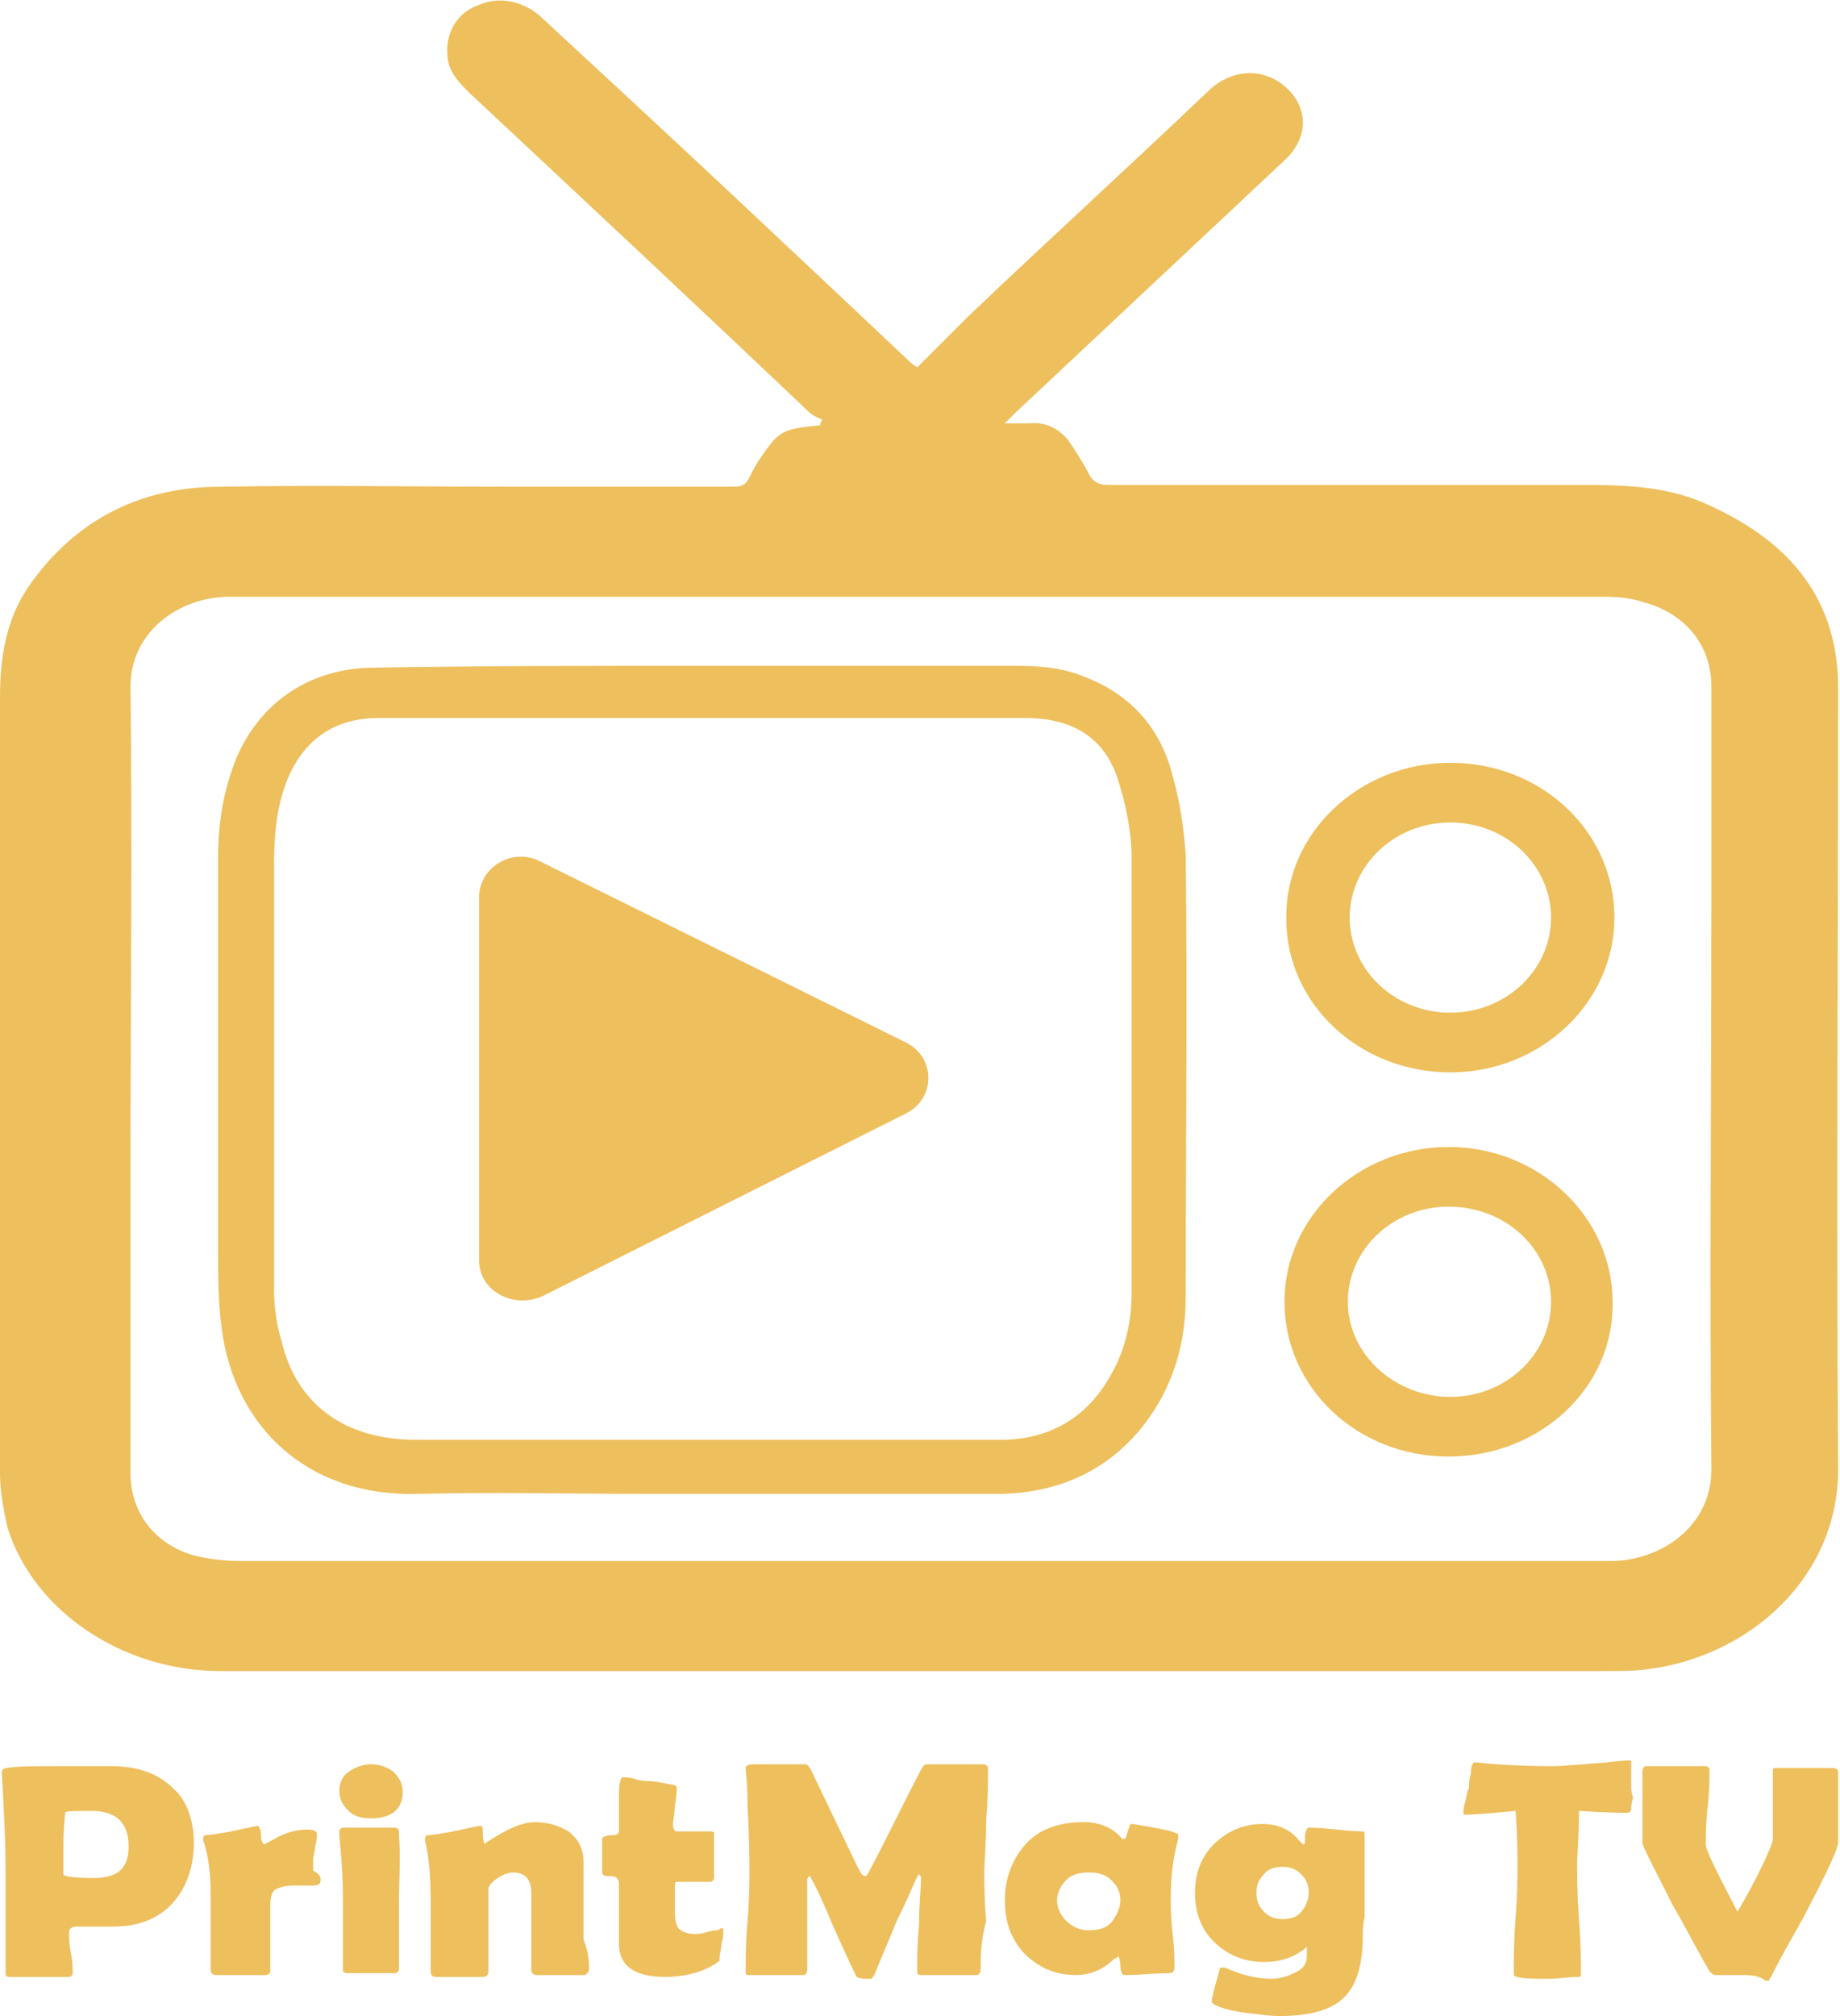 <?xml version="1.0" encoding="utf-8"?>
<!-- Generator: Adobe Illustrator 24.3.0, SVG Export Plug-In . SVG Version: 6.00 Build 0)  -->
<svg version="1.1" id="Layer_1" xmlns="http://www.w3.org/2000/svg" xmlns:xlink="http://www.w3.org/1999/xlink" x="0px" y="0px"
	 viewBox="0 0 98.7 108.1" style="enable-background:new 0 0 98.7 108.1;" xml:space="preserve">
<style type="text/css">
	.st0{fill:#EEBF5D;}
</style>
<g>
	<g>
		<path class="st0" d="M10.4,98.8c0,1.3-0.4,2.4-1.1,3.2c-0.8,0.9-1.9,1.3-3.2,1.3c-0.2,0-0.6,0-1,0c-0.5,0-0.8,0-1,0
			c-0.2,0-0.4,0.1-0.4,0.3c0,0.2,0,0.6,0.1,1.1c0.1,0.5,0.1,0.9,0.1,1.1c0,0.1-0.1,0.2-0.2,0.2c-0.4,0-0.9,0-1.6,0s-1.2,0-1.6,0
			c-0.2,0-0.2-0.1-0.2-0.2c0-0.6,0-1.5,0-2.7c0-1.2,0-2.1,0-2.7c0-1.7-0.1-3.5-0.2-5.3l0-0.1c0-0.1,0.1-0.2,0.3-0.2
			c0.4-0.1,1.4-0.1,3-0.1c0.9,0,1.8,0,2.6,0c1.4,0,2.5,0.4,3.3,1.2C10,96.5,10.4,97.6,10.4,98.8z M6.9,99c0-1.3-0.7-1.9-2-1.9
			c-0.9,0-1.4,0-1.4,0.1c0,0.1-0.1,0.7-0.1,1.9c0,0.2,0,0.4,0,0.7c0,0.3,0,0.6,0,0.7c0,0.1,0.5,0.2,1.6,0.2
			C6.3,100.7,6.9,100.2,6.9,99z"/>
		<path class="st0" d="M17.2,100.8c0,0.2-0.1,0.3-0.4,0.3c-0.1,0-0.3,0-0.5,0s-0.4,0-0.5,0c-0.5,0-0.8,0.1-1,0.2
			c-0.2,0.1-0.3,0.4-0.3,0.8c0,0.2,0,0.6,0,1.1c0,0.5,0,0.8,0,1.1c0,0.2,0,0.4,0,0.7c0,0.3,0,0.5,0,0.7c0,0.1-0.1,0.2-0.3,0.2
			c-0.3,0-0.7,0-1.3,0c-0.5,0-1,0-1.3,0c-0.2,0-0.3-0.1-0.3-0.3c0-0.4,0-1.1,0-1.9c0-0.9,0-1.5,0-1.9c0-1.3-0.1-2.3-0.4-3.1
			c0,0,0-0.1,0-0.1c0-0.1,0-0.1,0.1-0.2c0.3,0,0.8-0.1,1.4-0.2c0.9-0.2,1.4-0.3,1.4-0.3c0.1,0,0.2,0.2,0.2,0.5
			c0,0.3,0.1,0.5,0.2,0.5c-0.1,0,0.2-0.1,0.7-0.4c0.6-0.3,1.1-0.4,1.6-0.4c0.3,0,0.5,0.1,0.5,0.2c0,0.2,0,0.4-0.1,0.7
			c0,0.3-0.1,0.5-0.1,0.7c0,0.2,0,0.4,0,0.6C17.2,100.5,17.2,100.7,17.2,100.8z"/>
		<path class="st0" d="M21.4,102.1c0,0.4,0,1,0,1.8s0,1.4,0,1.7c0,0.1-0.1,0.2-0.2,0.2c-0.2,0-0.6,0-1.3,0c-0.7,0-1.1,0-1.3,0
			c-0.1,0-0.2-0.1-0.2-0.1c0,0,0-0.1,0-0.2c0-0.4,0-0.9,0-1.7c0-0.7,0-1.3,0-1.7c0-1.5-0.1-2.7-0.2-3.7c0-0.1,0-0.1,0-0.2
			c0-0.1,0.1-0.2,0.2-0.2c0.2,0,0.4,0,0.7,0c0.3,0,0.6,0,0.7,0c0.2,0,0.4,0,0.7,0c0.3,0,0.6,0,0.7,0c0.1,0,0.2,0.1,0.2,0.2
			c0,0,0,0.1,0,0.2C21.5,99.5,21.4,100.8,21.4,102.1z M21.6,96.1c0,0.9-0.6,1.4-1.7,1.4c-0.5,0-0.9-0.1-1.2-0.4
			c-0.3-0.3-0.5-0.6-0.5-1.1c0-0.4,0.2-0.8,0.5-1c0.3-0.2,0.7-0.4,1.2-0.4c0.4,0,0.8,0.1,1.2,0.4C21.5,95.4,21.6,95.7,21.6,96.1z"/>
		<path class="st0" d="M31.6,105.6c0,0.1-0.1,0.2-0.2,0.3c-0.2,0-0.6,0-1.3,0c-0.7,0-1.2,0-1.3,0c-0.2,0-0.3-0.1-0.3-0.3
			c0-0.3,0-0.6,0-1.1c0-0.5,0-0.9,0-1.2c0-0.2,0-0.5,0-0.9c0-0.4,0-0.7,0-0.9c0-0.7-0.3-1.1-1-1.1c-0.2,0-0.5,0.1-0.8,0.3
			c-0.3,0.2-0.5,0.4-0.5,0.6v4.4c0,0.2-0.1,0.3-0.3,0.3c-0.2,0-0.6,0-1.2,0c-0.7,0-1.1,0-1.3,0c-0.2,0-0.3-0.1-0.3-0.3
			c0-0.4,0-1.1,0-1.9c0-0.8,0-1.5,0-1.9c0-1.3-0.1-2.4-0.3-3.2c0,0,0-0.1,0-0.1c0-0.1,0-0.1,0.1-0.2c0.4,0,0.8-0.1,1.4-0.2
			c0.9-0.2,1.4-0.3,1.5-0.3c0.1,0,0.1,0.2,0.1,0.5s0.1,0.5,0.1,0.5c-0.1,0,0.2-0.2,0.9-0.6c0.7-0.4,1.3-0.6,1.8-0.6
			c0.7,0,1.3,0.2,1.8,0.5c0.5,0.4,0.8,0.9,0.8,1.6v2.6c0,0.4,0,0.9,0,1.6C31.6,104.7,31.6,105.3,31.6,105.6z"/>
		<path class="st0" d="M38.8,103.5c0,0.2,0,0.4-0.1,0.7c0,0.3-0.1,0.6-0.1,0.7c0,0.2,0,0.3-0.1,0.3c0,0-0.1,0.1-0.3,0.2
			c-0.7,0.4-1.6,0.6-2.5,0.6c-1.7,0-2.5-0.6-2.5-1.8c0-0.4,0-0.9,0-1.6c0-0.7,0-1.2,0-1.6c0-0.2-0.1-0.4-0.4-0.4c0,0-0.1,0-0.1,0
			c-0.1,0-0.1,0-0.1,0c-0.2,0-0.3-0.1-0.3-0.2c0-0.1,0-0.2,0-0.4c0-0.2,0-0.3,0-0.4c0-0.1,0-0.3,0-0.5c0-0.2,0-0.4,0-0.5
			c0-0.1,0.2-0.2,0.6-0.2c0.2,0,0.3-0.1,0.3-0.2c0-0.2,0-0.5,0-1c0-0.7,0-1,0-1c0-0.6,0.1-0.9,0.2-0.9c0.2,0,0.4,0,0.7,0.1
			c0.3,0.1,0.6,0.1,0.7,0.1c0.3,0,0.7,0.1,1.3,0.2c0.1,0,0.2,0.1,0.2,0.1c0,0.2,0,0.5-0.1,1c0,0.4-0.1,0.8-0.1,1
			c0,0.3,0.1,0.4,0.2,0.4c0.2,0,0.5,0,0.9,0c0.4,0,0.7,0,0.9,0c0.1,0,0.2,0,0.2,0.1c0,0.1,0,0.3,0,0.6c0,0.2,0,0.4,0,0.6
			c0,0.1,0,0.3,0,0.6c0,0.2,0,0.4,0,0.6c0,0.1-0.1,0.2-0.2,0.2c-0.1,0-0.3,0-0.6,0c-0.3,0-0.5,0-0.6,0h-0.6c-0.1,0-0.1,0.1-0.1,0.4
			c0,0.1,0,0.3,0,0.6c0,0.3,0,0.5,0,0.6c0,0.5,0.1,0.8,0.2,0.9c0.2,0.2,0.5,0.3,0.9,0.3c0.1,0,0.3,0,0.6-0.1
			c0.3-0.1,0.5-0.1,0.6-0.1C38.8,103.3,38.8,103.4,38.8,103.5z"/>
		<path class="st0" d="M52.6,105.6c0,0.2-0.1,0.3-0.2,0.3h-3c-0.2,0-0.2-0.1-0.2-0.3c0-0.5,0-1.4,0.1-2.4c0-1.1,0.1-1.9,0.1-2.4
			c0-0.2,0-0.2-0.1-0.3c-0.1,0-0.4,0.9-1.2,2.5c-0.4,1-0.8,1.9-1.2,2.9c-0.1,0.1-0.1,0.2-0.2,0.2c0,0-0.1,0-0.3,0
			c-0.3,0-0.5-0.1-0.5-0.2c-0.3-0.6-0.7-1.5-1.2-2.6c-0.5-1.2-0.9-2.1-1.2-2.6c0,0,0-0.1-0.1-0.1c0,0-0.1,0.1-0.1,0.2
			c0,0.5,0,1.3,0,2.4c0,1.1,0,1.8,0,2.4c0,0.2-0.1,0.3-0.2,0.3h-2.9c-0.1,0-0.2,0-0.2-0.1c0,0,0-0.1,0-0.2c0-0.6,0-1.5,0.1-2.6
			c0.1-1.2,0.1-2.1,0.1-2.6c0-0.6,0-1.8-0.1-3.5c0-0.4,0-1.1-0.1-2l0-0.1c0-0.1,0.1-0.2,0.4-0.2c0.3,0,0.8,0,1.4,0
			c0.6,0,1.1,0,1.4,0c0.1,0,0.2,0.1,0.3,0.3l2.5,5.2c0.2,0.4,0.3,0.5,0.4,0.5c0.1,0,0.2-0.2,0.4-0.6c0.6-1.1,1.4-2.8,2.6-5.1
			c0.1-0.2,0.2-0.3,0.3-0.3c0.2,0,0.4,0,0.8,0c0.3,0,0.6,0,0.8,0c0.1,0,0.4,0,0.7,0c0.3,0,0.5,0,0.7,0c0.2,0,0.3,0.1,0.3,0.2
			c0,0.6,0,1.6-0.1,2.8c0,1.3-0.1,2.2-0.1,2.8c0,0.6,0,1.5,0.1,2.6C52.6,104.1,52.6,105,52.6,105.6z"/>
		<path class="st0" d="M62.8,101.8c0,0.4,0,1,0.1,1.9c0.1,0.8,0.1,1.4,0.1,1.8c0,0.2-0.1,0.3-0.3,0.3c-0.7,0-1.5,0.1-2.4,0.1
			c-0.1,0-0.2-0.2-0.2-0.5c0-0.3-0.1-0.5-0.1-0.5c0,0-0.1,0.1-0.2,0.1c-0.6,0.6-1.3,0.9-2.1,0.9c-1.1,0-2-0.4-2.8-1.2
			c-0.7-0.8-1-1.7-1-2.8c0-1.2,0.4-2.2,1.1-3c0.7-0.8,1.8-1.2,3.1-1.2c0.9,0,1.6,0.3,2.1,0.9c0,0,0,0,0.1,0c0.1,0,0.1-0.1,0.2-0.4
			c0.1-0.3,0.1-0.4,0.2-0.4c0.2,0,0.6,0.1,1.2,0.2c0.6,0.1,1,0.2,1.2,0.3c0.1,0,0.1,0.1,0.1,0.1c0,0,0,0.1,0,0.2
			C62.9,99.7,62.8,100.7,62.8,101.8z M60.1,101.9c0-0.5-0.2-0.8-0.5-1.1c-0.3-0.3-0.7-0.4-1.2-0.4c-0.5,0-0.9,0.1-1.2,0.4
			c-0.3,0.3-0.5,0.7-0.5,1.1c0,0.4,0.2,0.8,0.5,1.1c0.3,0.3,0.7,0.5,1.2,0.5c0.5,0,0.9-0.1,1.2-0.4
			C59.9,102.7,60.1,102.3,60.1,101.9z"/>
		<path class="st0" d="M73.1,103.8c0,1.5-0.3,2.6-1,3.3c-0.7,0.7-1.9,1-3.5,1c-0.5,0-1.1-0.1-2-0.2c-1.1-0.2-1.6-0.4-1.6-0.6
			c0-0.1,0.1-0.6,0.4-1.6c0-0.2,0.1-0.2,0.2-0.2c0,0,0.1,0,0.1,0c0.9,0.4,1.7,0.6,2.5,0.6c0.4,0,0.8-0.1,1.2-0.3
			c0.5-0.2,0.7-0.5,0.7-0.9v-0.5c-0.6,0.5-1.3,0.8-2.3,0.8c-1.1,0-2-0.4-2.7-1.1c-0.7-0.7-1-1.6-1-2.6c0-1,0.3-1.9,1-2.6
			c0.7-0.7,1.6-1.1,2.6-1.1c0.9,0,1.5,0.3,2,0.9c0.1,0.1,0.2,0.2,0.2,0.2c0.1,0,0.1-0.1,0.1-0.3c0-0.4,0.1-0.6,0.2-0.6
			c0.1,0,0.6,0,1.5,0.1c0.9,0.1,1.4,0.1,1.4,0.1c0.1,0,0.1,0.1,0.1,0.2c0,0.4,0,0.9,0,1.7c0,0.7,0,1.3,0,1.7c0,0.2,0,0.6,0,1
			C73.1,103.2,73.1,103.5,73.1,103.8z M70.2,101.5c0-0.4-0.1-0.7-0.4-1c-0.3-0.3-0.6-0.4-1-0.4c-0.4,0-0.8,0.1-1,0.4
			c-0.3,0.3-0.4,0.6-0.4,1c0,0.4,0.1,0.7,0.4,1c0.3,0.3,0.6,0.4,1,0.4c0.4,0,0.8-0.1,1-0.4C70,102.3,70.2,101.9,70.2,101.5z"/>
		<path class="st0" d="M87.5,97c0,0.1-0.1,0.2-0.2,0.2c-0.2,0-1.1,0-2.6-0.1c0,1.4-0.1,2.3-0.1,2.9c0,0.6,0,1.6,0.1,2.9
			c0.1,1.3,0.1,2.2,0.1,2.9c0,0.1,0,0.2-0.1,0.2c0,0-0.1,0-0.2,0c-0.3,0-0.8,0.1-1.5,0.1c-0.7,0-1.3,0-1.6-0.1
			c-0.2,0-0.2-0.1-0.2-0.3c0-0.6,0-1.6,0.1-2.9c0.1-1.3,0.1-2.2,0.1-2.9c0-0.4,0-1.4-0.1-2.8c-1.1,0.1-2.1,0.2-2.7,0.2
			c-0.1,0-0.1,0-0.1-0.1c0-0.1,0-0.3,0.1-0.6c0.1-0.4,0.1-0.6,0.2-0.7c0-0.3,0-0.5,0.1-0.8c0-0.4,0.1-0.6,0.2-0.6c0,0,0.1,0,0.1,0
			c0.9,0.1,2.3,0.2,4.1,0.2c0.5,0,1.5-0.1,2.9-0.2c0.7-0.1,1.1-0.1,1.1-0.1c0.1,0,0.2,0,0.2,0c0,0,0,0.1,0,0.2c0,0.1,0,0.3,0,0.6
			c0,0.3,0,0.5,0,0.6c0,0.1,0,0.3,0.1,0.6C87.5,96.7,87.5,96.9,87.5,97z"/>
		<path class="st0" d="M93.3,105.9c-0.8,0-1.2,0-1.3,0s-0.2-0.1-0.3-0.2c-0.7-1.2-1.3-2.4-2-3.6c-1-2-1.6-3.1-1.6-3.3
			c0-0.4,0-1.1,0-1.9c0-0.9,0-1.5,0-1.9c0-0.2,0.1-0.3,0.2-0.3c0.3,0,0.9,0,1.6,0c0.7,0,1.2,0,1.6,0c0.1,0,0.2,0.1,0.2,0.2
			c0,0.4,0,1.1-0.1,2s-0.1,1.5-0.1,2c0,0.3,0.6,1.5,1.7,3.6c0.3-0.5,0.7-1.2,1.1-2c0.5-1,0.8-1.7,0.8-1.9c0-0.4,0-1,0-1.8
			c0-0.8,0-1.4,0-1.8c0-0.1,0-0.2,0.1-0.2h0.3c0.3,0,0.8,0,1.4,0s1.1,0,1.4,0c0.2,0,0.3,0.1,0.3,0.2c0,0.4,0,1,0,1.9
			c0,0.8,0,1.5,0,1.9c0,0.3-0.6,1.6-1.7,3.7c-0.4,0.8-1.1,1.9-1.9,3.5c-0.1,0.1-0.1,0.2-0.1,0.2c0,0-0.1,0-0.2,0
			C94.3,105.9,93.9,105.9,93.3,105.9z"/>
	</g>
	<g id="XMLID_2_">
		<path class="st0" d="M44.1,22.5c-0.2-0.1-0.5-0.2-0.7-0.4C37.4,16.4,31.3,10.7,25.2,5c-0.6-0.6-1.2-1.2-1.2-2.1
			c-0.1-1.1,0.5-2.2,1.6-2.6c1.1-0.5,2.3-0.3,3.3,0.5c1.3,1.2,2.7,2.5,4,3.7c5.3,4.9,10.6,9.9,15.8,14.8c0.1,0.1,0.2,0.2,0.5,0.4
			c0.9-0.9,1.8-1.8,2.7-2.7c4.3-4.1,8.7-8.1,13-12.2c1.2-1.1,2.9-1.2,4.1-0.1c1.2,1.1,1.2,2.7-0.1,3.9c-4.8,4.5-9.6,9-14.4,13.5
			c-0.1,0.1-0.3,0.3-0.6,0.6c0.5,0,0.9,0,1.3,0c0.9-0.1,1.6,0.3,2.1,0.9c0.4,0.6,0.8,1.2,1.1,1.8c0.2,0.4,0.5,0.6,1,0.6
			c8.5,0,17.1,0,25.6,0c2.3,0,4.6,0.1,6.7,1.1c4.4,2,6.9,5.1,6.9,9.8c0,13.9-0.1,27.8,0,41.7c0.1,5.9-4.7,10.2-10.2,10.9
			c-0.7,0.1-1.5,0.1-2.2,0.1c-24.8,0-49.6,0-74.4,0c-5.2,0-10-3.2-11.4-7.7C0.2,81,0,80,0,79c0-13.9,0-27.7,0-41.6
			c0-2.1,0.3-4.1,1.5-5.9c2.4-3.5,5.9-5.4,10.3-5.4c5.3-0.1,10.6,0,16,0c3.8,0,7.7,0,11.5,0c0.5,0,0.7-0.1,0.9-0.5
			c0.2-0.4,0.4-0.8,0.7-1.2c0.9-1.3,1.1-1.4,3.1-1.6C44,22.6,44.1,22.6,44.1,22.5z M49.4,32C49.4,32,49.4,32,49.4,32
			c-2.5,0-4.9,0-7.4,0c-9.9,0-19.8,0-29.7,0c-2.7,0-5.4,1.9-5.3,5c0.1,8.5,0,17,0,25.5c0,5.5,0,11,0,16.5c0,2.1,1.3,3.8,3.4,4.4
			c0.8,0.2,1.7,0.3,2.5,0.3c8,0,16,0,24,0c16.5,0,33,0,49.5,0c2.6,0,5.5-1.8,5.4-5.1c-0.1-10,0-20.1,0-30.1c0-3.9,0-7.8,0-11.7
			c0-2.2-1.4-3.9-3.6-4.5c-0.6-0.2-1.3-0.3-2-0.3C73.9,32,61.6,32,49.4,32z"/>
		<path class="st0" d="M37.7,35.7c5.6,0,11.2,0,16.8,0c1.3,0,2.5,0.1,3.7,0.6c2.6,1,4.1,2.9,4.7,5.3c0.4,1.4,0.6,2.8,0.7,4.2
			c0.1,7.9,0,15.9,0,23.8c0,2.5-0.7,4.9-2.4,7c-1.9,2.3-4.4,3.4-7.4,3.5c-6.4,0-12.7,0-19.1,0c-4.1,0-8.1-0.1-12.2,0
			c-6,0.2-9.9-3.6-10.6-8.8c-0.2-1.4-0.2-2.8-0.2-4.2c0-7.1,0-14.2,0-21.2c0-1.8,0.3-3.6,1-5.3c1.3-3,4-4.8,7.4-4.8
			C26,35.7,31.8,35.7,37.7,35.7C37.7,35.7,37.7,35.7,37.7,35.7z M37.7,38.5c-5.8,0-11.6,0-17.4,0c-2.3,0-3.9,1.1-4.8,3.1
			c-0.7,1.6-0.8,3.3-0.8,4.9c0,7.5,0,15,0,22.5c0,1,0.1,1.9,0.4,2.9c0.8,3.4,3.4,5.3,7.2,5.3c5.8,0,11.6,0,17.4,0c4.7,0,9.3,0,14,0
			c2.7,0,4.7-1.3,5.9-3.5c0.8-1.4,1.1-2.9,1.1-4.4c0-7.8,0-15.5,0-23.3c0-1.4-0.3-2.8-0.7-4.1c-0.7-2.3-2.4-3.4-5-3.4
			C49.2,38.5,43.5,38.5,37.7,38.5z"/>
		<path class="st0" d="M77.7,78.1c-4.9,0-8.8-3.7-8.8-8.3c0-4.6,4-8.3,8.8-8.3c4.9,0,8.8,3.8,8.8,8.3C86.6,74.4,82.6,78.1,77.7,78.1
			z M77.7,64.7c-3,0-5.4,2.3-5.4,5.1c0,2.8,2.5,5.1,5.5,5.1c3,0,5.4-2.3,5.4-5.1C83.2,67,80.8,64.7,77.7,64.7z"/>
		<path class="st0" d="M77.8,40.9c4.9,0,8.8,3.7,8.8,8.3c0,4.6-4,8.3-8.8,8.3c-4.9,0-8.8-3.7-8.8-8.2C68.9,44.7,72.9,40.9,77.8,40.9
			z M77.8,44.1c-3,0-5.4,2.3-5.4,5.1c0,2.8,2.4,5.1,5.4,5.1c3,0,5.4-2.3,5.4-5.1C83.2,46.4,80.8,44.1,77.8,44.1z"/>
		<path class="st0" d="M25.7,48.1v19.5c0,1.6,1.8,2.6,3.4,1.9l19.5-9.8c1.6-0.8,1.6-3,0-3.8L29,46.2C27.5,45.4,25.7,46.5,25.7,48.1z
			"/>
	</g>
</g>
</svg>
